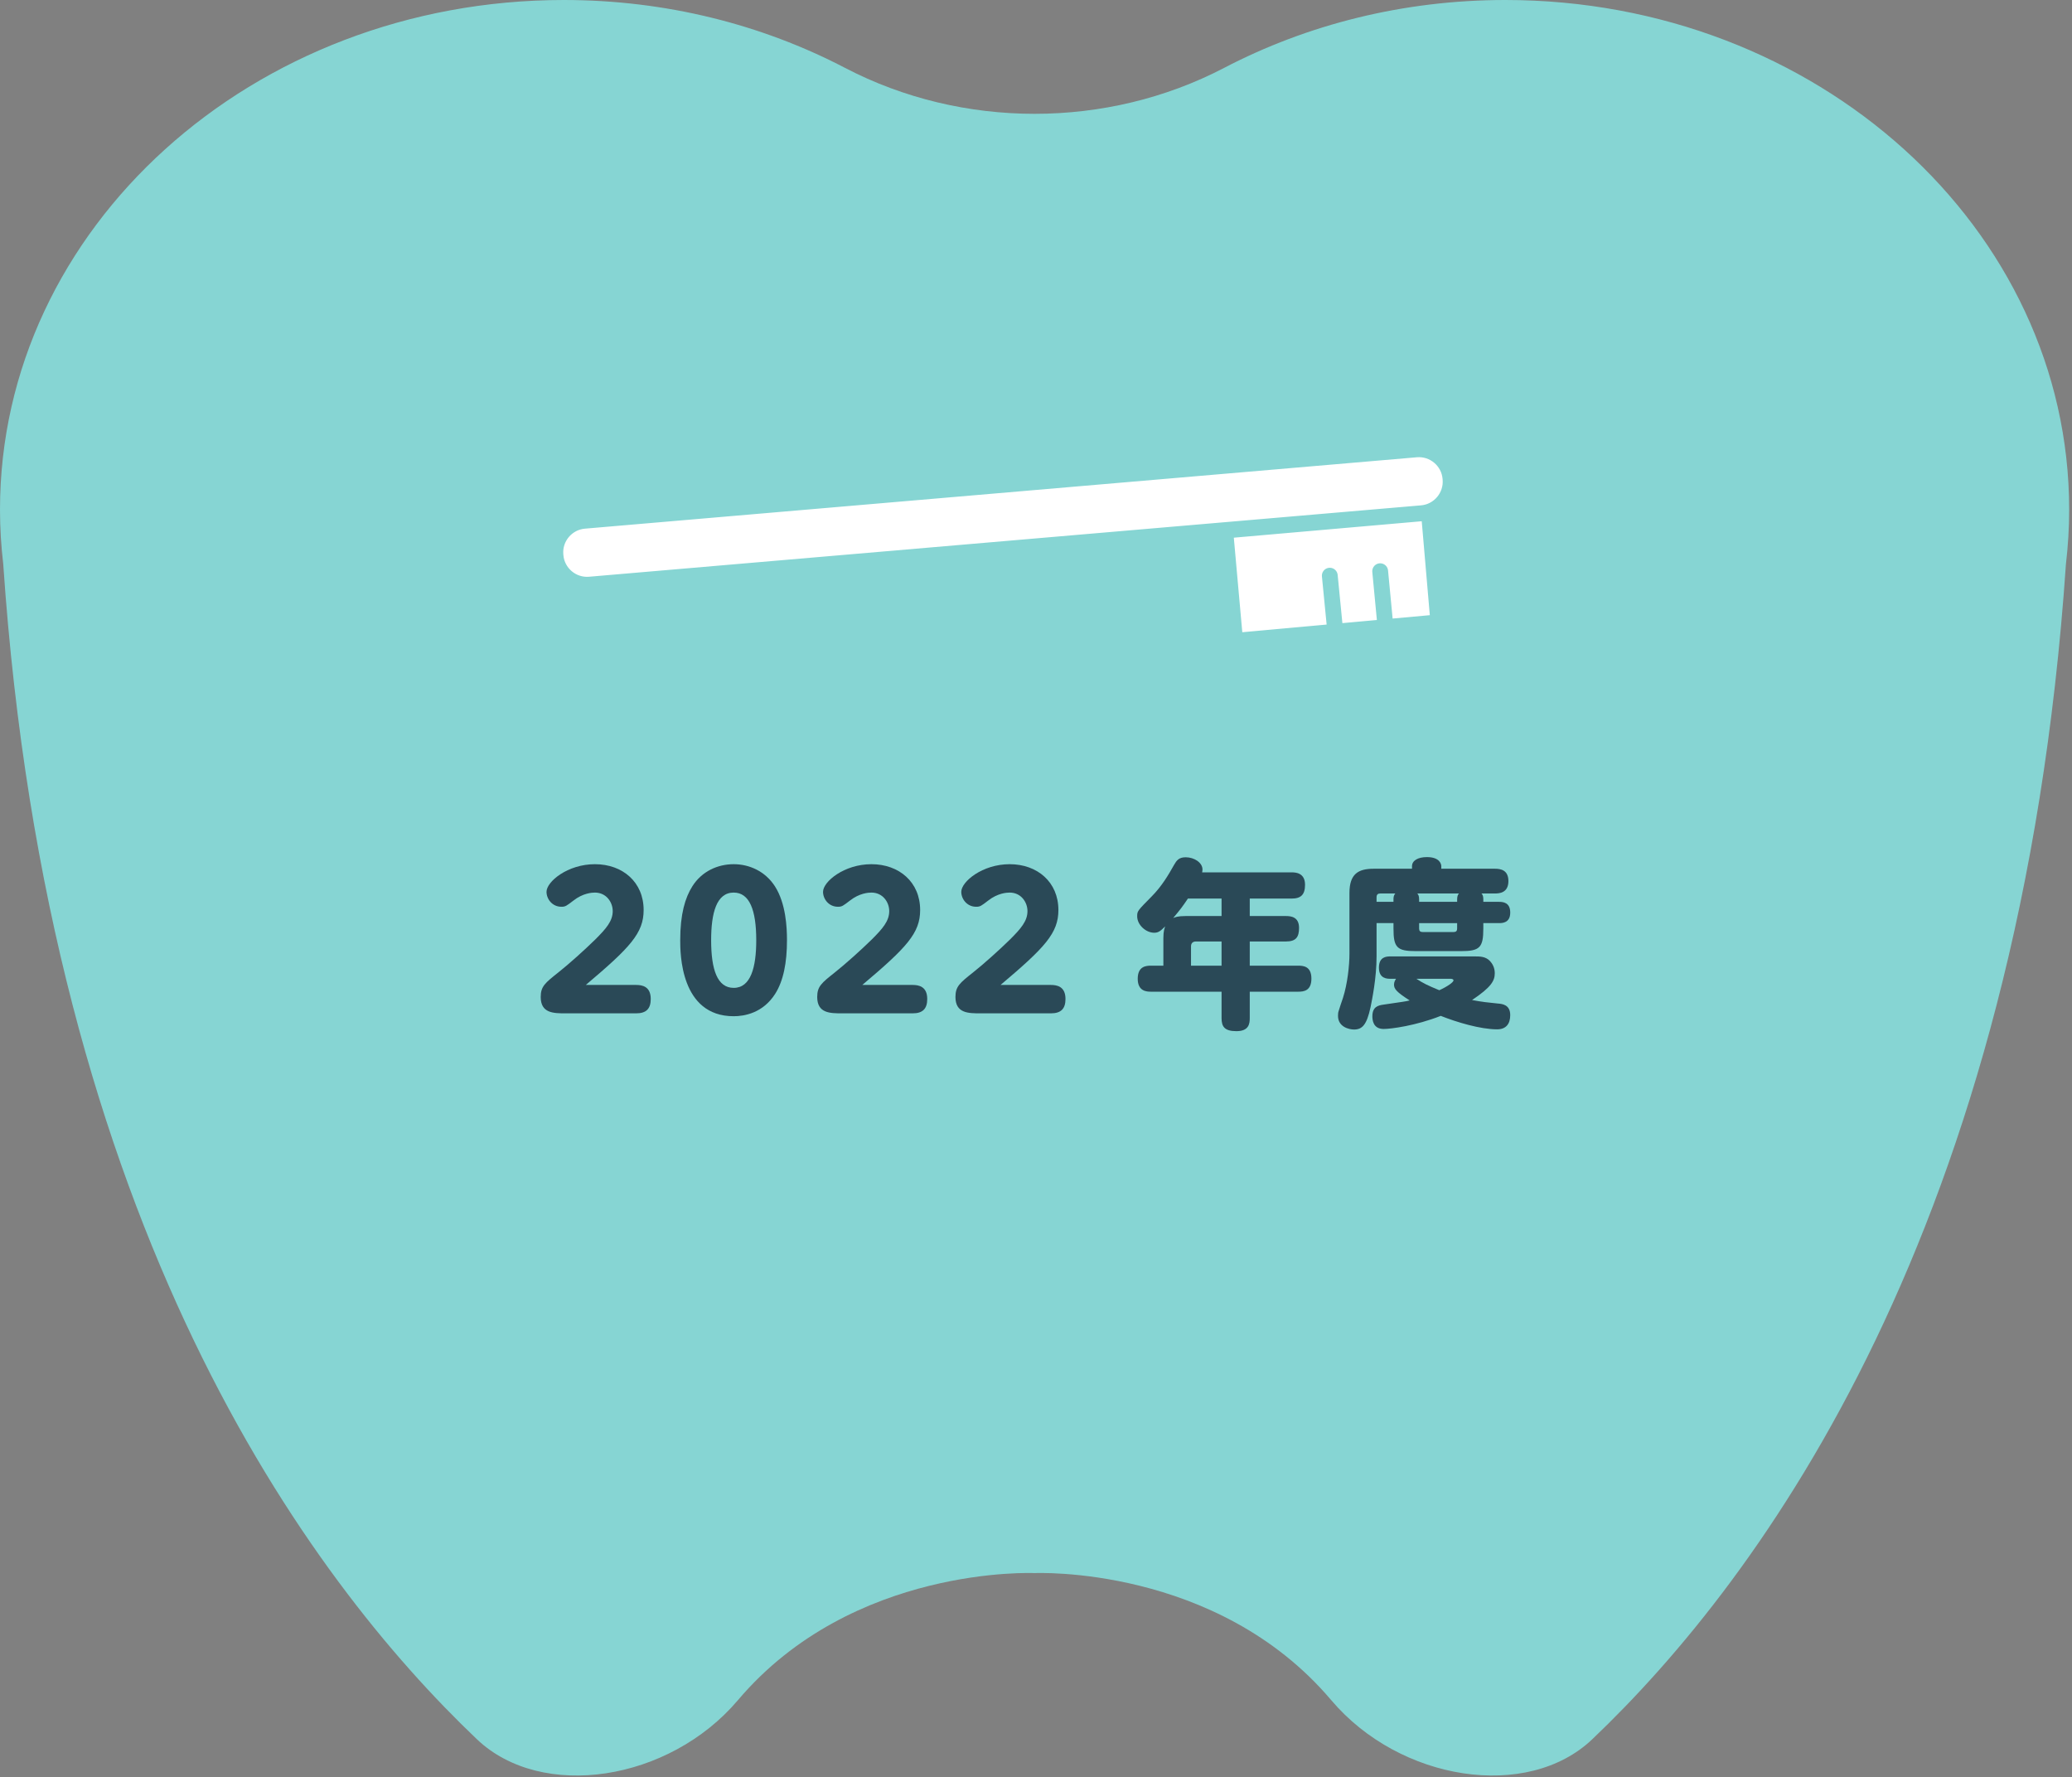 <?xml version="1.0" encoding="utf-8"?>
<!-- Generator: Adobe Illustrator 16.0.4, SVG Export Plug-In . SVG Version: 6.00 Build 0)  -->
<!DOCTYPE svg PUBLIC "-//W3C//DTD SVG 1.1//EN" "http://www.w3.org/Graphics/SVG/1.1/DTD/svg11.dtd">
<svg version="1.1" id="レイヤー_1" xmlns="http://www.w3.org/2000/svg" xmlns:xlink="http://www.w3.org/1999/xlink" x="0px"
	 y="0px" width="260px" height="223px" viewBox="0 0 260 223" enable-background="new 0 0 260 223" xml:space="preserve">
<rect x="0" y="0" width="260" height="223" fill="#808080" stroke="none"/>
<g>
	<path fill="#86D5D3" d="M188.897,0c-12.855,0-24.908,3.103-35.294,8.521c-7.36,3.841-15.571,5.761-23.78,5.761
		s-16.418-1.92-23.78-5.761C95.657,3.103,83.604,0,70.748,0C31.675,0,0,28.631,0,63.948c0,2.308,0.142,4.584,0.406,6.828
		c5.678,83.253,38.238,127.291,59.445,147.47c8.116,7.723,24.103,5.293,32.752-4.918c14.396-16.996,37.219-15.938,37.219-15.938
		s22.822-1.059,37.219,15.938c8.649,10.211,24.637,12.641,32.754,4.918c21.207-20.18,53.767-64.217,59.445-147.47
		c0.263-2.244,0.405-4.52,0.405-6.828C259.646,28.631,227.971,0,188.897,0z"/>
	<g>
		<path fill="#2A4957" d="M79.831,123.59c0.753,0,1.826,0.184,1.826,1.76c0,1.209-0.548,1.803-1.826,1.803h-8.832
			c-1.529,0-3.149,0-3.149-2.055c0-1.324,0.547-1.758,2.213-3.08c1.301-1.027,3.333-2.854,4.655-4.154
			c1.324-1.324,2.168-2.283,2.168-3.537c0-1.119-0.799-2.328-2.237-2.328c-0.365,0-1.506,0.068-2.693,1.003
			c-0.867,0.662-1.004,0.777-1.506,0.777c-1.163,0-1.872-0.982-1.872-1.873c0-1.277,2.648-3.469,6.071-3.469
			c3.492,0,6.116,2.259,6.116,5.751c0,2.898-1.689,4.701-7.257,9.4H79.831z"/>
		<path fill="#2A4957" d="M85.356,117.977c0-3.285,0.616-5.34,1.529-6.777c1.186-1.871,3.172-2.762,5.18-2.762
			c1.939,0,3.948,0.867,5.181,2.784c1.369,2.145,1.506,5.135,1.506,6.754c0,2.854-0.456,5.113-1.483,6.734
			c-1.529,2.395-3.834,2.805-5.204,2.805C85.356,127.516,85.356,119.574,85.356,117.977z M94.896,117.977
			c0-3.787-0.844-5.978-2.83-5.978c-2.168,0-2.83,2.58-2.83,5.978c0,3.697,0.776,5.98,2.83,5.98
			C94.211,123.957,94.896,121.377,94.896,117.977z"/>
		<path fill="#2A4957" d="M114.526,123.59c0.753,0,1.826,0.184,1.826,1.76c0,1.209-0.548,1.803-1.826,1.803h-8.832
			c-1.53,0-3.149,0-3.149-2.055c0-1.324,0.548-1.758,2.214-3.08c1.3-1.027,3.332-2.854,4.655-4.154
			c1.324-1.324,2.169-2.283,2.169-3.537c0-1.119-0.799-2.328-2.237-2.328c-0.365,0-1.506,0.068-2.692,1.003
			c-0.868,0.662-1.003,0.777-1.505,0.777c-1.165,0-1.873-0.982-1.873-1.873c0-1.277,2.647-3.469,6.07-3.469
			c3.492,0,6.116,2.259,6.116,5.751c0,2.898-1.688,4.701-7.258,9.4H114.526z"/>
		<path fill="#2A4957" d="M131.874,123.59c0.753,0,1.826,0.184,1.826,1.76c0,1.209-0.549,1.803-1.826,1.803h-8.831
			c-1.529,0-3.15,0-3.15-2.055c0-1.324,0.548-1.758,2.213-3.08c1.301-1.027,3.333-2.854,4.656-4.154
			c1.323-1.324,2.168-2.283,2.168-3.537c0-1.119-0.799-2.328-2.236-2.328c-0.366,0-1.506,0.068-2.693,1.003
			c-0.867,0.662-1.004,0.777-1.506,0.777c-1.163,0-1.871-0.982-1.871-1.873c0-1.277,2.647-3.469,6.07-3.469
			c3.492,0,6.117,2.259,6.117,5.751c0,2.898-1.689,4.701-7.257,9.4H131.874z"/>
		<path fill="#2A4957" d="M162.072,109.464c0.411,0,1.688,0,1.688,1.553c0,1.255-0.525,1.735-1.688,1.735h-5.249v2.191h4.541
			c0.639,0,1.644,0.113,1.644,1.482c0,1.141-0.365,1.711-1.644,1.711h-4.541v3.035h6.07c0.616,0,1.666,0.047,1.666,1.621
			c0,1.553-0.981,1.645-1.666,1.645h-6.07v3.307c0,0.686-0.092,1.645-1.666,1.645c-1.506,0-1.872-0.572-1.872-1.645v-3.307h-8.854
			c-0.547,0-1.666-0.049-1.666-1.621c0-1.576,1.05-1.645,1.666-1.645h1.552v-3.469c0-0.844,0.137-1.209,0.228-1.461
			c-0.523,0.502-0.798,0.799-1.368,0.799c-1.073,0-2.146-1.004-2.146-2.055c0-0.66,0.022-0.684,1.803-2.486
			c1.277-1.278,2.146-2.762,2.808-3.948c0.342-0.594,0.615-0.982,1.483-0.982c1.049,0,2.1,0.662,2.1,1.53
			c0,0.159-0.023,0.273-0.047,0.364H162.072z M149.063,112.752c-0.753,1.117-0.958,1.369-1.849,2.441
			c0.205-0.092,0.571-0.25,1.552-0.25h4.519v-2.191H149.063z M153.285,121.172v-3.035h-3.218c-0.41,0-0.616,0.229-0.616,0.617v2.418
			H153.285z"/>
		<path fill="#2A4957" d="M185.902,112.113c0.16,0.159,0.229,0.388,0.229,0.752v0.297h1.962c0.502,0,1.415,0.068,1.415,1.346
			c0,1.324-1.026,1.324-1.415,1.324h-1.962v0.684c0,2.396-0.457,2.83-2.806,2.83h-5.661c-2.374,0-2.806-0.455-2.806-2.83v-0.684
			h-2.123v4.154c0,2.762-0.571,5.477-0.754,6.389c-0.479,2.236-1.049,2.809-2.076,2.809c-0.571,0-2.009-0.297-2.009-1.713
			c0-0.205,0.022-0.457,0.068-0.57c0.091-0.32,0.411-1.277,0.548-1.664c0.57-1.76,0.821-4.088,0.821-5.57v-7.622
			c0-2.397,1.119-3.036,3.036-3.036h4.814v-0.319c0-0.685,0.708-1.142,1.871-1.142c1.621,0,1.804,0.891,1.804,1.142v0.319h6.731
			c0.686,0,1.689,0.137,1.689,1.552c0,1.507-1.188,1.553-1.689,1.553H185.902z M174.469,122.816c-0.388,0-1.438,0-1.438-1.393
			c0-1.348,0.913-1.414,1.438-1.414h10.52c0.73,0,1.438,0,1.986,0.592c0.251,0.273,0.593,0.775,0.593,1.508
			c0,0.957-0.434,1.754-2.852,3.375c1.368,0.252,1.87,0.297,3.217,0.436c0.57,0.045,1.574,0.137,1.574,1.459
			c0,1.119-0.547,1.781-1.643,1.781c-2.1,0-5.065-0.891-7.074-1.689c-3.127,1.232-6.229,1.643-7.166,1.643
			c-1.347,0-1.415-1.162-1.415-1.598c0-1.186,0.73-1.367,1.415-1.459c2.486-0.367,2.761-0.389,3.263-0.525
			c-1.642-1.051-1.963-1.438-1.963-1.984c0-0.344,0.161-0.572,0.251-0.73H174.469z M173.213,112.113
			c-0.296,0-0.479,0.114-0.479,0.479v0.57h2.123v-0.297c0-0.25,0.022-0.524,0.228-0.752H173.213z M177.732,122.816
			c0.867,0.57,1.438,0.844,2.876,1.436c1.005-0.455,1.78-1.002,1.78-1.23c0-0.184-0.251-0.205-0.388-0.205H177.732z
			 M177.846,112.113c0.114,0.137,0.229,0.273,0.229,0.752v0.297h4.77v-0.297c0-0.433,0.114-0.638,0.229-0.752H177.846z
			 M178.075,115.832v0.684c0,0.297,0.137,0.434,0.434,0.434h3.903c0.296,0,0.433-0.137,0.433-0.434v-0.684H178.075z"/>
	</g>
	
		<path fill="#FFFFFF" stroke="#86D5D3" stroke-width="1.985" stroke-linecap="round" stroke-linejoin="round" stroke-miterlimit="10" d="
		M73.311,65.347l104.407-8.959c2.173-0.185,4.103,1.44,4.288,3.614l0.009,0.11c0.186,2.173-1.442,4.102-3.614,4.288L73.995,73.358
		c-2.172,0.185-4.103-1.441-4.288-3.613l-0.01-0.111C69.512,67.461,71.138,65.532,73.311,65.347z M153.745,66.566l1.242,13.844
		l25.503-2.32l-1.184-13.761L153.745,66.566z M173.845,78.578l-0.657-6.903 M166.866,72.235l0.686,7.006"/>
</g>
</svg>

